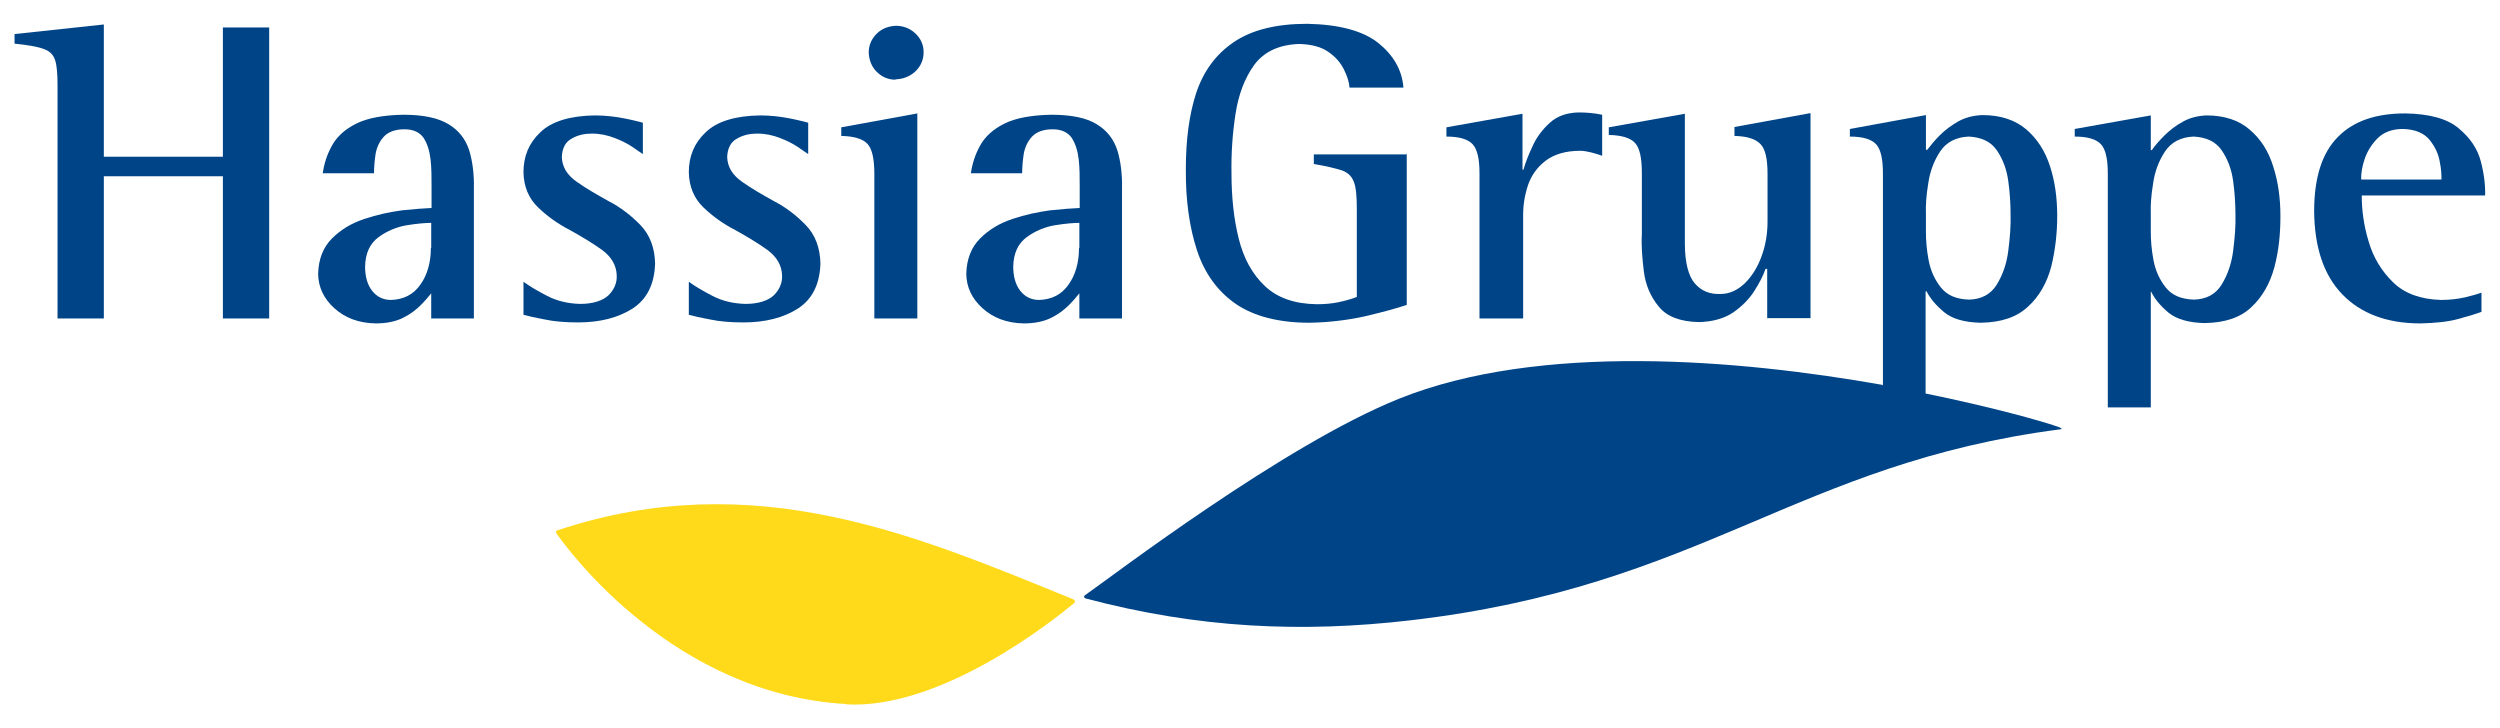 <?xml version="1.0" encoding="UTF-8"?>
<svg xmlns="http://www.w3.org/2000/svg" id="Ebene_1" version="1.1" viewBox="0 0 756 220">
  <defs>
    <style>
      .st0 {
        fill: #048;
      }

      .st0, .st1 {
        fill-rule: evenodd;
      }

      .st1 {
        fill: #ffda1a;
      }
    </style>
  </defs>
  <g id="Hassia_Logo">
    <path class="st0" d="M17.4,96.3V25.8c0-3.3-.2-5.9-.7-7.5-.5-1.7-1.7-2.9-3.5-3.5-1.9-.7-4.8-1.2-8.8-1.6v-2.9l27-2.9v40h36V8.3h14v88h-14v-43H31.4v43h-14"></path>
    <path class="st0" d="M130.4,75v-7.6c-1.7,0-4.2.2-7.3.7-3.1.5-6,1.7-8.6,3.6-2.6,1.9-4,4.8-4.1,8.9,0,3,.7,5.5,2.1,7.3,1.4,1.8,3.3,2.8,5.7,2.8,3.8-.1,6.8-1.6,8.9-4.6,2.1-2.9,3.2-6.7,3.2-11.2h0ZM130.4,96.3v-7.6c-.8,1-1.8,2.2-3.2,3.6-1.4,1.4-3.1,2.7-5.3,3.8-2.2,1.1-5,1.7-8.3,1.7-5.2-.1-9.3-1.7-12.5-4.6-3.2-2.9-4.8-6.3-4.9-10.3.1-4.5,1.5-8.1,4.2-10.8,2.7-2.7,5.9-4.6,9.8-5.9,3.9-1.3,7.7-2.1,11.4-2.6,3.7-.4,6.7-.6,8.9-.7v-6.6c0-2.8,0-5.5-.3-8.1-.3-2.6-1-4.8-2.1-6.5-1.2-1.7-3.1-2.6-5.8-2.6-2.8,0-4.9.8-6.2,2.2-1.3,1.4-2.1,3.1-2.5,5.1-.3,2-.5,4-.5,6h-15.5c.4-2.9,1.3-5.7,2.8-8.4,1.5-2.7,3.9-4.9,7.3-6.6,3.4-1.7,8.2-2.6,14.3-2.7,6.1,0,10.6,1,13.7,2.9,3.1,1.9,5.1,4.5,6.2,7.9,1,3.3,1.5,7.2,1.4,11.5v39.3h-13Z"></path>
    <path class="st0" d="M194.4,37.3v9.3c-.7-.5-1.8-1.2-3.2-2.2-1.5-1-3.3-1.9-5.4-2.7-2.1-.8-4.3-1.3-6.8-1.3-2.2,0-4.2.4-6.1,1.5-1.9,1-2.9,2.9-3,5.6.1,3,1.6,5.4,4.4,7.4,2.8,2,6.1,3.9,9.7,5.9,3.7,1.9,6.9,4.4,9.7,7.3,2.8,2.9,4.3,6.8,4.4,11.6-.2,6.3-2.5,10.8-6.8,13.6-4.4,2.8-9.9,4.2-16.5,4.2-4,0-7.3-.3-10.1-.9-2.8-.5-4.9-1-6.4-1.4v-10c1.9,1.4,4.3,2.8,7.2,4.3,2.9,1.5,6.2,2.3,9.9,2.4,4,0,6.9-1,8.6-2.6,1.7-1.7,2.6-3.7,2.5-6-.1-3.1-1.6-5.6-4.4-7.7-2.8-2-6.1-4-9.7-6-3.7-1.9-6.9-4.2-9.7-6.9-2.8-2.7-4.3-6.2-4.4-10.6,0-4.8,1.6-8.8,5.1-12.1,3.4-3.3,9-5,16.5-5.1,3.4,0,6.3.4,8.9.9,2.6.5,4.4,1,5.6,1.3"></path>
    <path class="st0" d="M244.4,37.3v9.3c-.7-.5-1.8-1.2-3.2-2.2-1.5-1-3.3-1.9-5.4-2.7-2.1-.8-4.3-1.3-6.8-1.3-2.2,0-4.2.4-6.1,1.5-1.9,1-2.9,2.9-3,5.6.1,3,1.6,5.4,4.4,7.4,2.8,2,6.1,3.9,9.7,5.9,3.7,1.9,6.9,4.4,9.7,7.3,2.8,2.9,4.3,6.8,4.4,11.6-.2,6.3-2.5,10.8-6.8,13.6-4.4,2.8-9.9,4.2-16.5,4.2-4,0-7.3-.3-10.1-.9-2.8-.5-4.9-1-6.4-1.4v-10c1.9,1.4,4.3,2.8,7.2,4.3,2.9,1.5,6.2,2.3,9.9,2.4,4,0,6.9-1,8.6-2.6,1.7-1.7,2.6-3.7,2.5-6-.1-3.1-1.6-5.6-4.4-7.7-2.8-2-6.1-4-9.7-6-3.7-1.9-6.9-4.2-9.7-6.9-2.8-2.7-4.3-6.2-4.4-10.6,0-4.8,1.6-8.8,5.1-12.1,3.4-3.3,9-5,16.5-5.1,3.4,0,6.3.4,8.9.9,2.6.5,4.4,1,5.6,1.3"></path>
    <path class="st0" d="M270.8,24.1c-2.3,0-4.2-.9-5.7-2.4-1.5-1.5-2.3-3.5-2.4-5.8,0-2.3.9-4.2,2.4-5.7,1.5-1.5,3.5-2.3,5.8-2.4,2.3,0,4.3.8,5.9,2.3,1.6,1.5,2.5,3.4,2.5,5.7,0,2.3-.9,4.3-2.5,5.8-1.6,1.5-3.6,2.3-6,2.4h0ZM264.4,96.3v-43.6c0-4.5-.6-7.5-2-9.1-1.4-1.6-4.1-2.4-8-2.5v-2.6l23-4.2v62h-13Z"></path>
    <path class="st0" d="M326.4,75v-7.6c-1.7,0-4.2.2-7.3.7-3.1.5-6,1.7-8.6,3.6-2.6,1.9-4,4.8-4.1,8.9,0,3,.7,5.5,2.1,7.3,1.4,1.8,3.3,2.8,5.7,2.8,3.8-.1,6.8-1.6,8.9-4.6,2.1-2.9,3.2-6.7,3.2-11.2h0ZM326.4,96.3v-7.6c-.8,1-1.8,2.2-3.2,3.6-1.4,1.4-3.1,2.7-5.3,3.8-2.2,1.1-5,1.7-8.3,1.7-5.2-.1-9.3-1.7-12.5-4.6-3.2-2.9-4.8-6.3-4.9-10.3.1-4.5,1.5-8.1,4.2-10.8,2.7-2.7,5.9-4.6,9.8-5.9,3.9-1.3,7.7-2.1,11.4-2.6,3.7-.4,6.7-.6,8.9-.7v-6.6c0-2.8,0-5.5-.3-8.1-.3-2.6-1-4.8-2.1-6.5-1.2-1.7-3.1-2.6-5.8-2.6-2.8,0-4.9.8-6.2,2.2-1.3,1.4-2.1,3.1-2.5,5.1-.3,2-.5,4-.5,6h-15.5c.4-2.9,1.3-5.7,2.8-8.4,1.5-2.7,3.9-4.9,7.3-6.6,3.4-1.7,8.2-2.6,14.3-2.7,6.1,0,10.7,1,13.7,2.9,3.1,1.9,5.1,4.5,6.2,7.9,1,3.3,1.5,7.2,1.4,11.5v39.3h-13Z"></path>
    <path class="st0" d="M425.4,46.3v45.9c-2.9,1-7,2.1-12.4,3.4-5.4,1.2-11.1,1.9-17,2-9.4,0-16.9-2-22.3-5.7-5.5-3.8-9.4-9.2-11.7-16.1-2.3-7-3.5-15.2-3.4-24.8,0-8.7,1-16.3,3.1-22.8,2.2-6.6,5.9-11.7,11.3-15.4,5.4-3.7,12.8-5.6,22.3-5.6,9.7.2,16.8,2.1,21.5,5.8,4.6,3.7,7.2,8.2,7.6,13.5h-16.3c-.1-1.6-.7-3.5-1.7-5.5-1-2-2.5-3.8-4.7-5.3-2.1-1.5-5.1-2.3-8.8-2.4-6.1.2-10.6,2.3-13.6,6.3-2.9,4-4.8,9-5.7,15-.9,5.9-1.3,11.8-1.2,17.7,0,7.3.7,13.9,2.2,19.9,1.5,6,4.1,10.7,7.9,14.3,3.8,3.6,9,5.4,15.7,5.5,2.4,0,4.6-.2,6.5-.6,1.9-.4,3.8-.9,5.6-1.6v-26.5c0-3.8-.2-6.6-.9-8.3-.6-1.7-1.9-2.9-3.7-3.5-1.9-.6-4.7-1.3-8.4-1.9v-2.9h28"></path>
    <path class="st0" d="M447.4,96.3v-43.8c0-4.3-.6-7.2-2-8.8-1.4-1.6-4.1-2.4-8-2.4v-2.8l23-4.1v16.9h.3c.6-2.1,1.5-4.5,2.8-7.2,1.2-2.7,3-5,5.2-7,2.2-2,5.1-3,8.6-3.1,2.5,0,4.8.2,7.2.7v12.4c-1.1-.4-2.2-.7-3.3-1-1.2-.3-2.3-.5-3.4-.5-4.4,0-7.9,1.1-10.4,3-2.5,1.9-4.3,4.4-5.3,7.3-1,3-1.5,6-1.5,9.1v31.3h-13"></path>
    <path class="st0" d="M534.4,96.3v-15h-.5c-.7,2-1.8,4.2-3.4,6.7-1.6,2.5-3.7,4.6-6.4,6.5-2.7,1.8-6.2,2.8-10.3,2.9-5.7-.1-9.8-1.7-12.2-4.7-2.5-3-4-6.6-4.5-10.6-.5-4.1-.8-7.8-.6-11.2v-18.5c0-4.5-.6-7.5-2-9.1-1.4-1.6-4.1-2.4-8-2.5v-2.3l23-4.1v39.2c0,5.8,1.1,9.9,3,12.1,2,2.3,4.5,3.3,7.7,3.2,2.9,0,5.3-1.2,7.5-3.3,2.1-2.1,3.8-4.8,5-8.1,1.2-3.3,1.8-6.8,1.8-10.5v-14.4c0-4.4-.6-7.4-2.1-9-1.5-1.6-4.1-2.4-7.9-2.5v-2.7l23-4.2v62h-13"></path>
    <path class="st0" d="M637.4,123.3V52.6c0-4.4-.6-7.3-2-8.9-1.4-1.6-4.1-2.4-8-2.4v-2.3l23-4.1v10.5h.3c.9-1.3,2.2-2.8,3.8-4.4,1.6-1.6,3.4-3,5.6-4.2,2.1-1.2,4.6-1.8,7.2-1.9,5.4,0,9.8,1.5,13,4.3,3.3,2.8,5.7,6.5,7.1,11.1,1.5,4.6,2.2,9.6,2.2,15.1,0,5.3-.5,10.4-1.8,15.3-1.3,4.9-3.6,9-6.9,12.1-3.3,3.2-8,4.8-14.2,4.9-4.9-.1-8.6-1.2-11-3.2-2.4-2-4.1-4.1-5.2-6.3h-.1v35h-13ZM650.4,64.8v5.3c0,2.5.2,5.3.8,8.5.6,3.2,1.8,5.9,3.7,8.3,1.9,2.4,4.7,3.6,8.6,3.7,3.7-.1,6.5-1.6,8.3-4.5,1.8-2.9,3-6.3,3.5-10.2.5-3.9.8-7.6.7-10.9,0-3.2-.2-6.7-.7-10.3-.5-3.6-1.7-6.7-3.5-9.3-1.8-2.6-4.6-3.9-8.5-4.1-3.9.2-6.7,1.7-8.6,4.5-1.9,2.9-3.1,6.1-3.6,9.7-.6,3.6-.8,6.7-.7,9.1h0Z"></path>
    <path class="st0" d="M714.1,54.3h24.2c0-1.1,0-2.9-.5-5.3-.4-2.4-1.4-4.6-3.1-6.7-1.7-2.1-4.4-3.2-8.1-3.3-3.2,0-5.8,1-7.6,2.8-1.8,1.8-3.1,3.9-3.9,6.2s-1.1,4.4-1.1,6.1h0ZM750.4,88.6v5.7c-1.3.5-3.5,1.2-6.8,2.1-3.2.9-7.1,1.3-11.7,1.4-10.1,0-18-3-23.6-8.8-5.6-5.8-8.4-14.2-8.5-25.1,0-10.2,2.4-17.7,7.2-22.5,4.7-4.8,11.5-7.1,20.3-7.1,7.3.1,12.8,1.6,16.2,4.5,3.5,2.9,5.7,6.2,6.7,10,1,3.8,1.4,7.3,1.3,10.3h-37.3c0,4.5.6,9.1,2.1,14,1.4,4.8,3.9,8.9,7.4,12.3,3.5,3.4,8.3,5.1,14.4,5.3,2.8,0,5.2-.3,7.4-.8,2.1-.5,3.8-1,4.9-1.4h0Z"></path>
    <path class="st1" d="M255.9,212.9c-51.9-2.9-83.8-46.1-87.7-51.7-.2-.4,0-.8.3-.8,59.9-20,109.4,1.9,156,20.8.4.2.9.7.3,1.2-5.8,4.8-39.9,32.2-68.9,30.6"></path>
    <path class="st0" d="M569.4,116.7V52.6c0-4.4-.6-7.3-2-8.9-1.4-1.6-4.1-2.4-8-2.4v-2.3l23-4.2v10.5h.4c1-1.3,2.2-2.8,3.8-4.4,1.6-1.6,3.5-3,5.6-4.2,2.2-1.2,4.6-1.8,7.3-1.9,5.5,0,9.9,1.5,13.2,4.3,3.3,2.8,5.7,6.5,7.2,11.1,1.5,4.6,2.2,9.6,2.2,15.1,0,5.3-.6,10.4-1.8,15.3-1.3,4.9-3.6,9-7,12.1-3.4,3.2-8.1,4.8-14.3,4.9-5-.1-8.7-1.2-11.1-3.2-2.4-2-4.2-4.1-5.3-6.3h-.3v30.9c20.1,4.1,34.9,8.3,39.6,9.9,1.2.4,1.9.8,1.3.9-80.3,10.4-108,47.5-196.8,57.8-32.9,3.8-64,2.4-98-6.6-.4-.1-.9-.5-.3-1,8.3-5.8,60.1-45.4,94.9-59.4,42.5-17.1,102.9-11.9,146.3-4.2h0ZM582.4,64.8v5.3c0,2.5.2,5.3.8,8.5.6,3.2,1.8,5.9,3.7,8.3,1.9,2.4,4.7,3.6,8.6,3.7,3.7-.1,6.5-1.6,8.3-4.5,1.8-2.9,3-6.3,3.5-10.2.5-3.9.8-7.6.7-10.9,0-3.2-.2-6.7-.7-10.3-.5-3.6-1.7-6.7-3.5-9.3-1.8-2.6-4.6-3.9-8.5-4.1-3.9.2-6.7,1.7-8.6,4.5-1.9,2.9-3.1,6.1-3.6,9.7-.6,3.6-.8,6.7-.7,9.1h0Z"></path>
  </g>
</svg>
